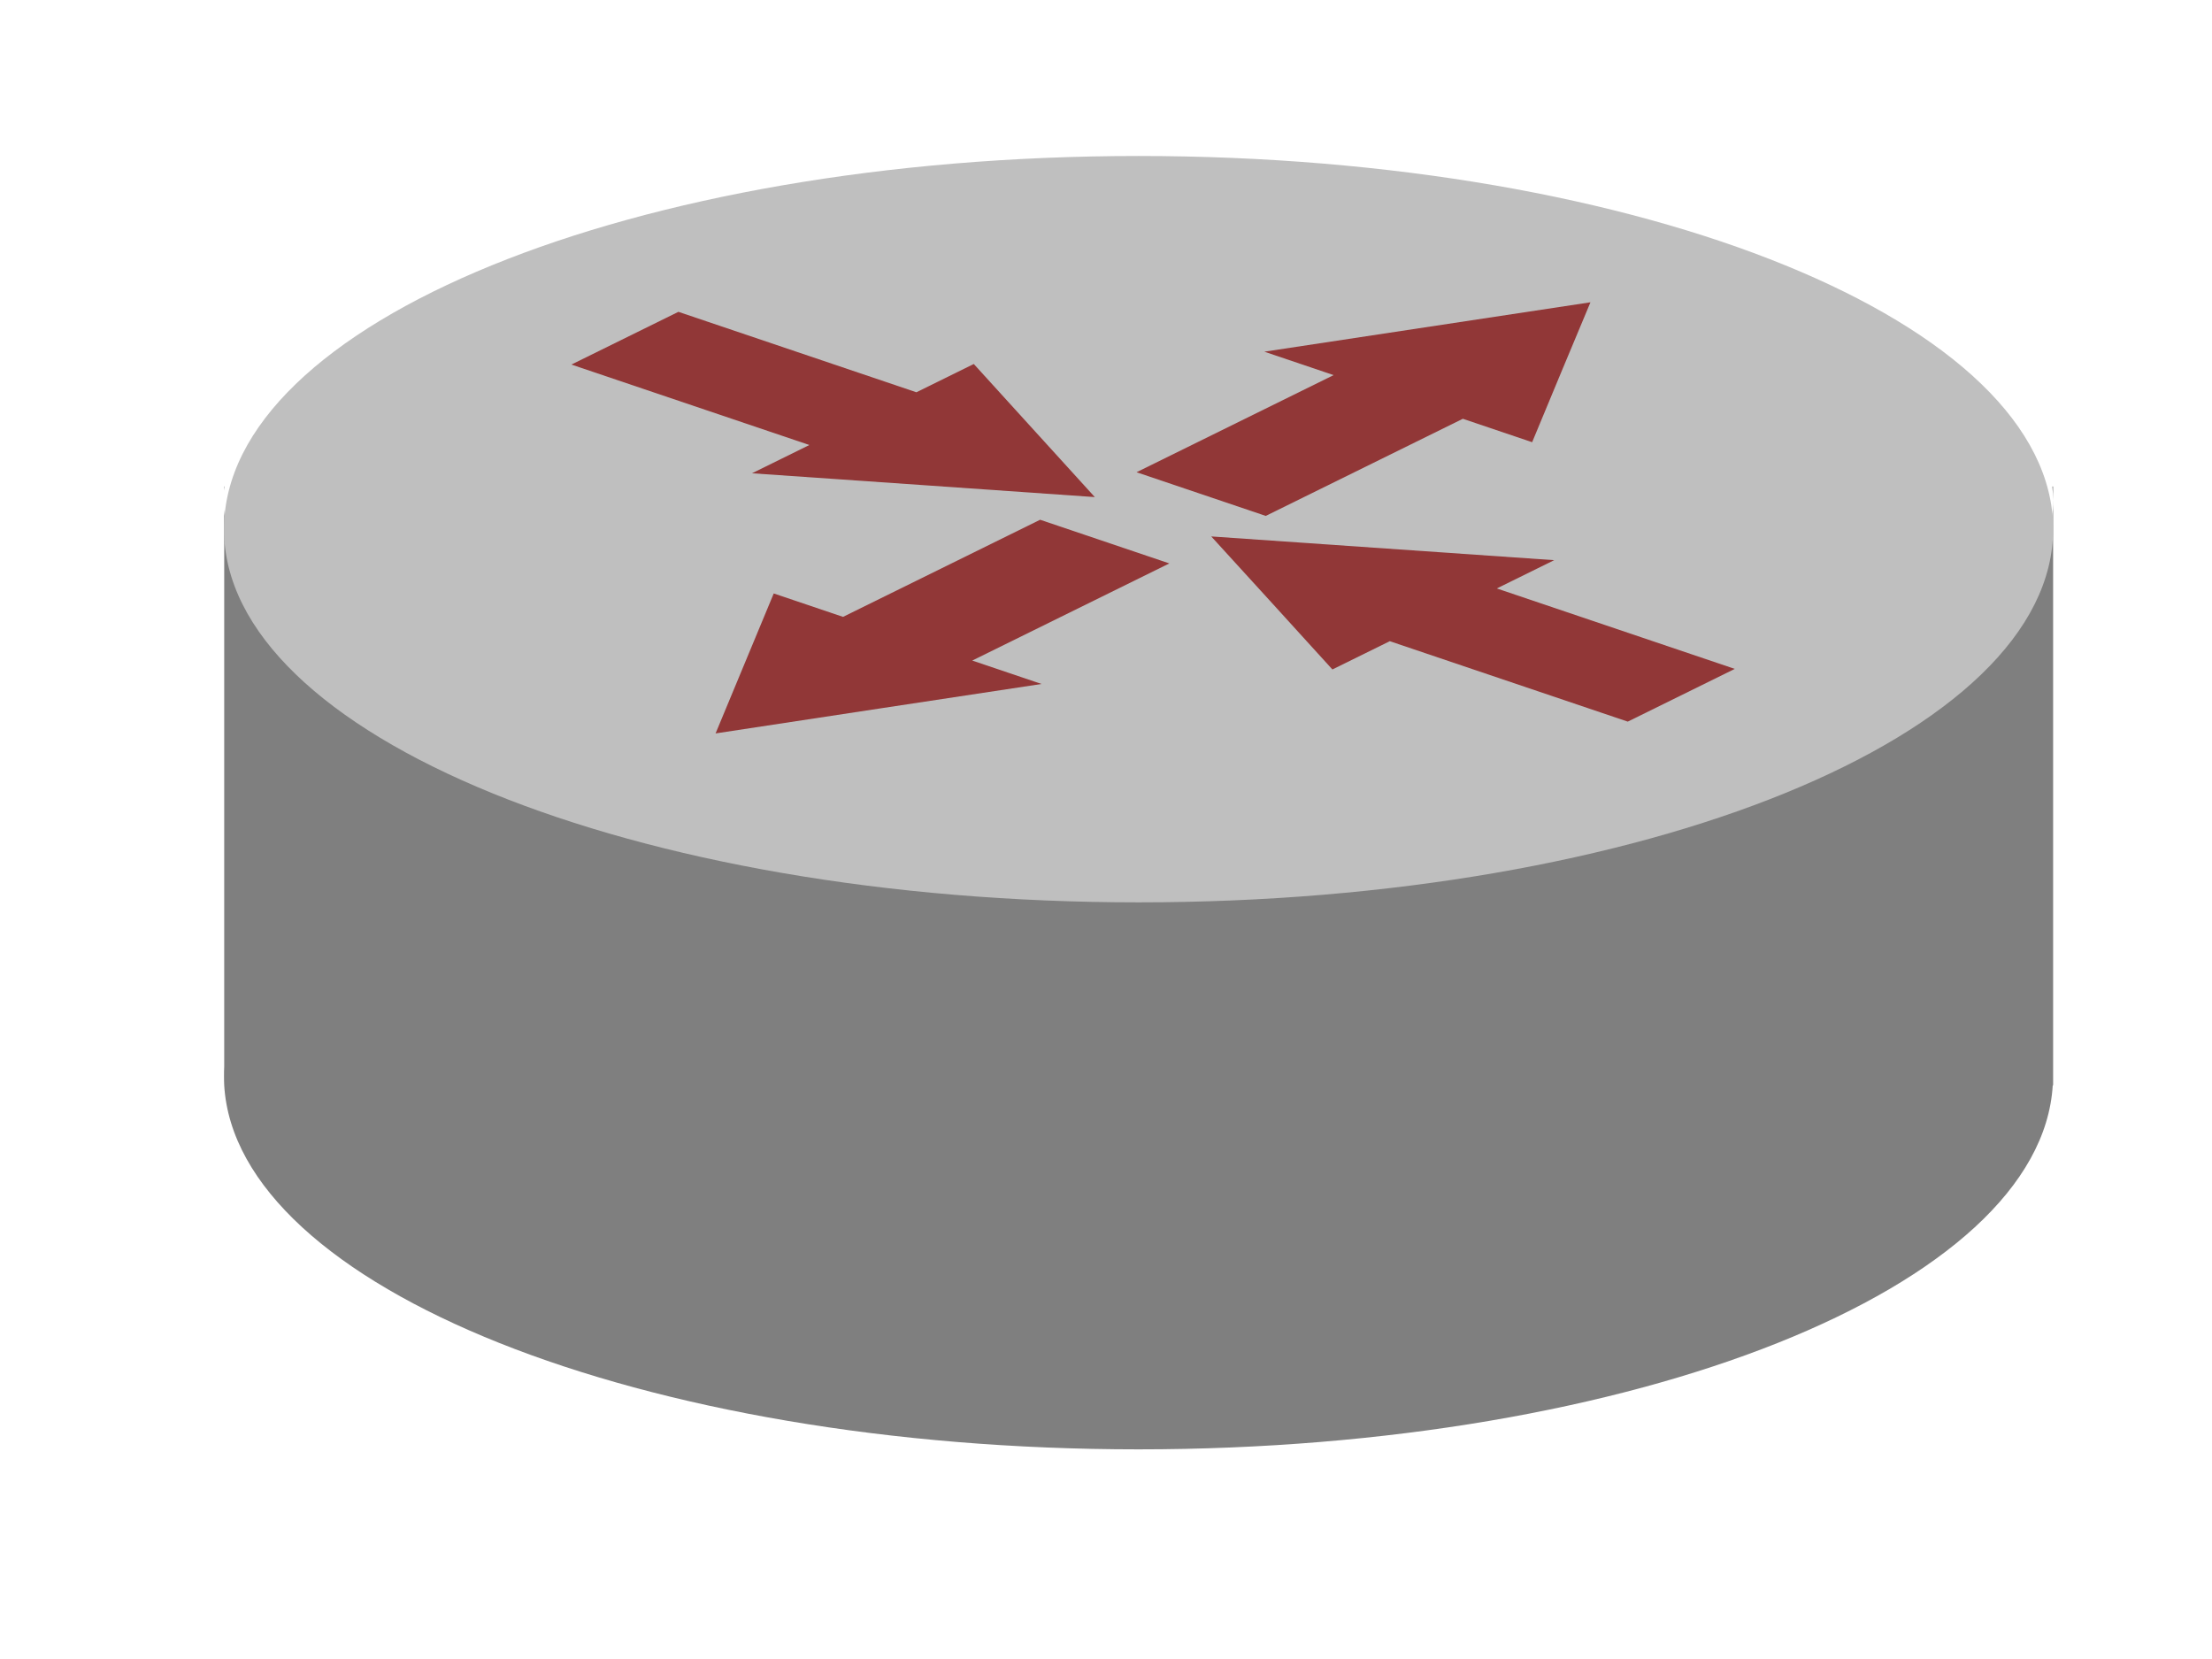 <?xml version="1.0"?><svg width="640" height="480" xmlns="http://www.w3.org/2000/svg" xmlns:xlink="http://www.w3.org/1999/xlink">
 <title>Router_ack</title>
 <defs>
  <linearGradient id="linearGradient12828">
   <stop id="stop12830" offset="0" stop-color="#484849"/>
   <stop offset="0" id="stop12862" stop-color="#434344"/>
   <stop id="stop12832" offset="1" stop-opacity="0" stop-color="#8f8f90"/>
  </linearGradient>
  <radialGradient xlink:href="#linearGradient12828" id="radialGradient13688" gradientUnits="userSpaceOnUse" gradientTransform="matrix(1,0,0,0.177,-2.563227e-14,495.927)" cx="328.571" cy="602.719" fx="328.571" fy="602.719" r="147.143"/>
 </defs>
 <g>
  <title>Layer 1</title>
  <g id="svg_1">
   <path d="m657.442,396.046c0,59.633 -148.951,107.975 -332.692,107.975c-183.741,0 -332.692,-48.342 -332.692,-107.975c0,-59.633 148.951,-107.975 332.692,-107.975c183.741,0 332.692,48.342 332.692,107.975z" id="path13641" stroke-miterlimit="4" fill="url(#radialGradient13688)"/>
   <path id="path13626" d="m64.872,140.748l0,1.166c0.024,-0.386 0.078,-0.781 0.112,-1.166l-0.112,0zm528.935,0c0.115,1.308 0.225,2.646 0.225,3.966l0,-3.966l-0.225,0zm0.225,3.966c0,59.602 -118.57,107.95 -264.636,107.95c-143.784,0 -260.899,-46.834 -264.524,-105.151l0,161.08c-0.058,0.926 -0.056,1.81 -0.056,2.741c0,0.893 0.003,1.795 0.056,2.683c3.478,58.37 120.646,105.326 264.524,105.326c143.878,0 261.046,-46.956 264.524,-105.326l0.112,0l0,-1.983c0.004,-0.232 0,-0.467 0,-0.7c0,-0.233 0.004,-0.467 0,-0.7l0,-165.921z" stroke-miterlimit="4" fill="#7f7f7f"/>
   <path d="m594.034,153.107c0,59.633 -118.471,107.975 -264.612,107.975c-146.141,0 -264.612,-48.342 -264.612,-107.975c0,-59.633 118.471,-107.975 264.612,-107.975c146.141,0 264.612,48.342 264.612,107.975z" id="path11090" stroke-miterlimit="4" fill="#bfbfbf"/>
   <g id="g13565" fill-opacity="0.712" fill="#f2fdff">
    <path d="m460.167,87.462l-47.176,7.146l-47.176,7.146l20.048,6.776l-57.026,28.102l37.384,12.636l57.026,-28.102l20.048,6.776l8.414,-20.248l8.459,-20.233z" id="path13507" stroke-miterlimit="4" fill-opacity="0.712" fill="#7f0000"/>
    <path d="m207.039,212.202l8.414,-20.248l8.414,-20.248l20.048,6.776l57.026,-28.102l37.384,12.636l-57.026,28.102l20.048,6.776l-47.176,7.146l-47.131,7.161l-0,0z" id="path13509" stroke-miterlimit="4" fill-opacity="0.712" fill="#7f0000"/>
    <path d="m350.448,155.207l49.612,3.434l49.612,3.434l-16.603,8.182l68.856,23.274l-30.961,15.257l-68.856,-23.274l-16.604,8.182l-17.51,-19.254l-17.547,-19.236z" id="path13511" stroke-miterlimit="4" fill-opacity="0.712" fill="#7f0000"/>
    <path d="m316.764,143.822l-17.51,-19.254l-17.51,-19.254l-16.603,8.182l-68.856,-23.274l-30.961,15.257l68.856,23.274l-16.603,8.182l49.612,3.434l49.575,3.452z" id="path13513" stroke-miterlimit="4" fill-opacity="0.712" fill="#7f0000"/>
   </g>
  </g>
 </g>
</svg>